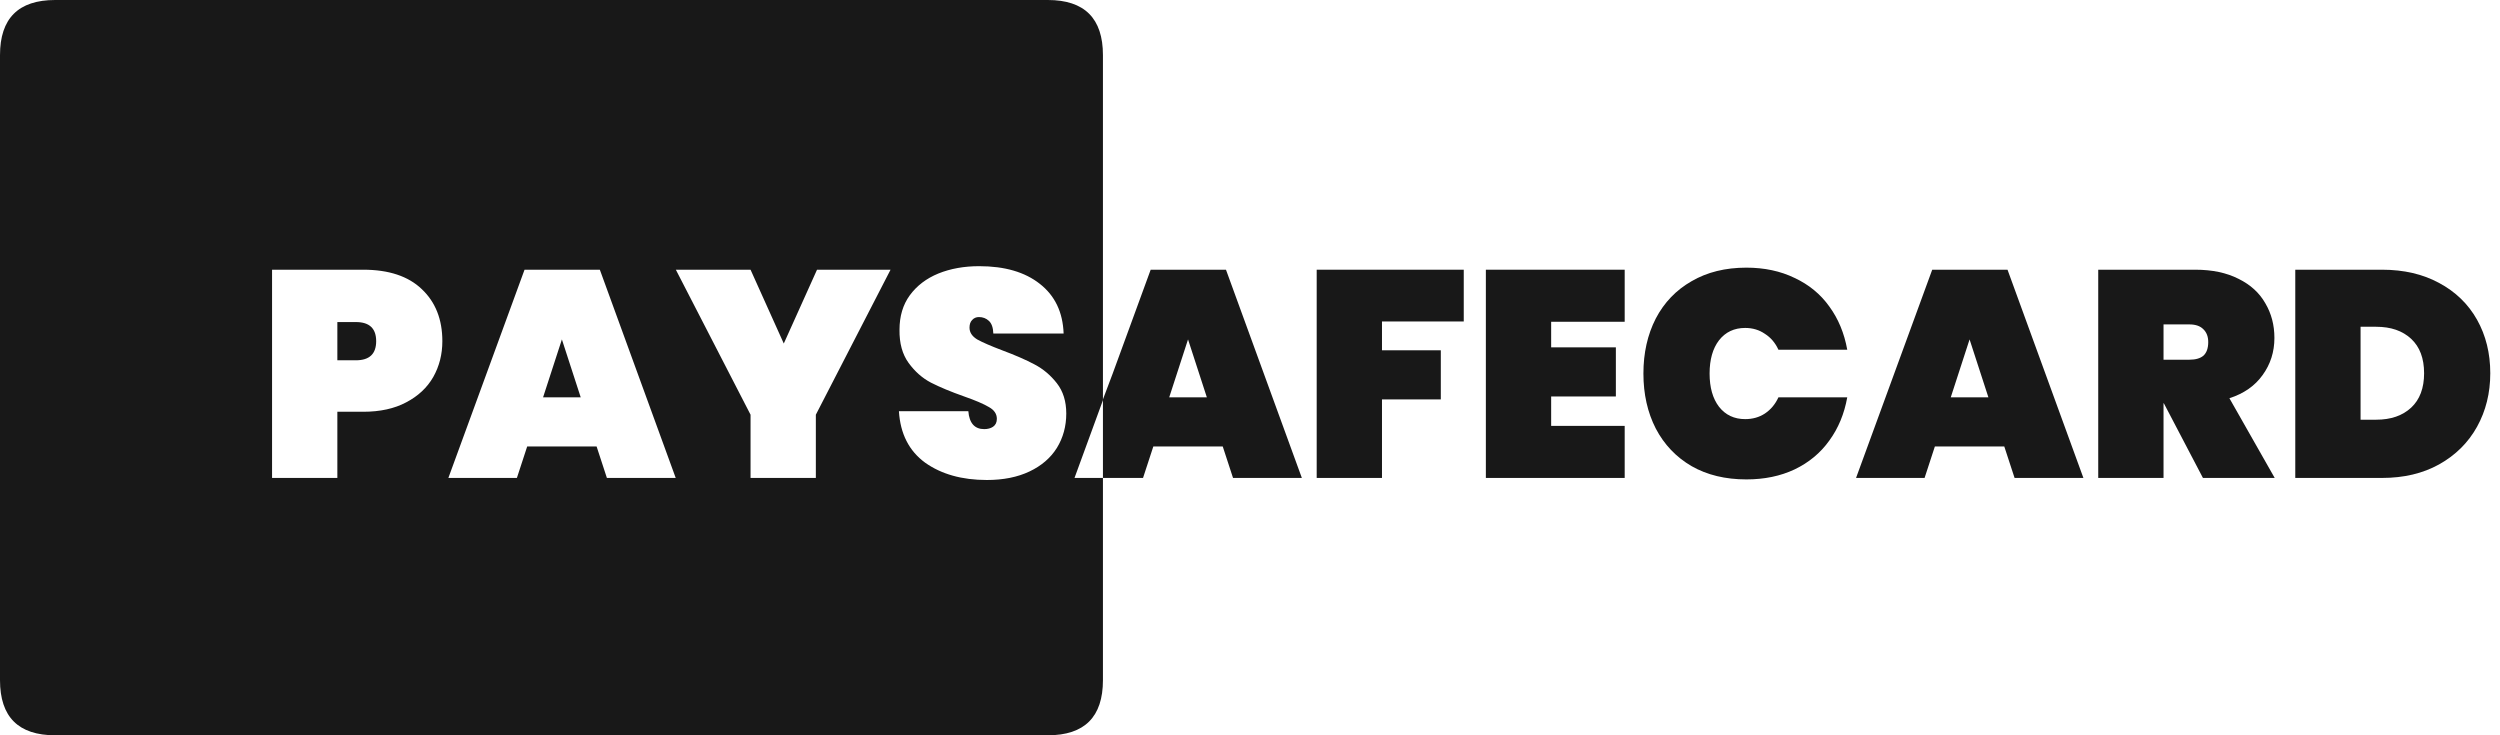 <svg width="136" height="40" viewBox="0 0 136 40" fill="none" xmlns="http://www.w3.org/2000/svg">
<path d="M20.464 18.56C20.464 19.253 20.096 19.6 19.36 19.6H18.352V17.52H19.36C20.096 17.52 20.464 17.867 20.464 18.56Z" fill="#181818"/>
<path d="M30.567 18.464L31.591 21.616H29.543L30.567 18.464Z" fill="#181818"/>
<path fill-rule="evenodd" clip-rule="evenodd" d="M3 0C1 0 0 1 0 3V37C0 39 1 40 3 40H57C59 40 60 39 60 37V26H58.453L60 21.771V3C60 1 59 0 57 0H3ZM23.568 20.512C23.899 19.925 24.064 19.275 24.064 18.56C24.064 17.376 23.691 16.432 22.944 15.728C22.208 15.024 21.147 14.672 19.76 14.672H14.8V26H18.352V22.4H19.76C20.677 22.4 21.456 22.229 22.096 21.888C22.747 21.547 23.237 21.088 23.568 20.512ZM28.679 24.288H32.455L33.015 26H36.759L32.631 14.672H28.535L24.391 26H28.119L28.679 24.288ZM44.382 22.56L48.446 14.672H44.446L42.638 18.688L40.83 14.672H36.766L40.83 22.56V26H44.382V22.56ZM50.325 25.168C51.211 25.797 52.331 26.112 53.685 26.112C54.581 26.112 55.355 25.957 56.005 25.648C56.656 25.339 57.152 24.912 57.493 24.368C57.834 23.813 58.005 23.189 58.005 22.496C58.005 21.835 57.834 21.285 57.493 20.848C57.152 20.411 56.746 20.069 56.277 19.824C55.819 19.579 55.232 19.323 54.517 19.056C53.898 18.821 53.445 18.624 53.157 18.464C52.88 18.293 52.741 18.08 52.741 17.824C52.741 17.643 52.789 17.504 52.885 17.408C52.981 17.301 53.104 17.248 53.253 17.248C53.467 17.248 53.648 17.317 53.797 17.456C53.947 17.595 54.026 17.824 54.037 18.144H57.861C57.819 16.981 57.386 16.08 56.565 15.44C55.755 14.8 54.656 14.48 53.269 14.48C52.448 14.48 51.706 14.613 51.045 14.88C50.395 15.147 49.877 15.541 49.493 16.064C49.12 16.576 48.933 17.2 48.933 17.936C48.922 18.672 49.088 19.275 49.429 19.744C49.77 20.213 50.176 20.571 50.645 20.816C51.125 21.061 51.728 21.312 52.453 21.568C53.061 21.781 53.509 21.973 53.797 22.144C54.085 22.304 54.229 22.517 54.229 22.784C54.229 22.976 54.16 23.12 54.021 23.216C53.893 23.301 53.733 23.344 53.541 23.344C53.019 23.344 52.73 23.019 52.677 22.368H48.901C48.976 23.595 49.45 24.528 50.325 25.168Z" fill="#181818"/>
<path d="M66.517 24.288H62.741L62.181 26L60 26V21.728L60.525 20.336L62.597 14.672H66.693L70.821 26H67.077L66.517 24.288ZM65.653 21.616L64.629 18.464L63.605 21.616H65.653Z" fill="#181818"/>
<path d="M79.628 14.672V17.488H75.18V19.056H78.38V21.728H75.18V26H71.628V14.672H79.628Z" fill="#181818"/>
<path d="M84.383 17.504V18.896H87.903V21.568H84.383V23.168H88.383V26H80.831V14.672H88.383V17.504H84.383Z" fill="#181818"/>
<path d="M89.402 20.32C89.402 19.2 89.626 18.203 90.074 17.328C90.532 16.453 91.183 15.776 92.026 15.296C92.868 14.805 93.861 14.56 95.002 14.56C95.983 14.56 96.858 14.747 97.626 15.12C98.404 15.483 99.034 16 99.514 16.672C100.005 17.344 100.33 18.128 100.49 19.024H96.746C96.575 18.651 96.33 18.363 96.01 18.16C95.701 17.947 95.343 17.84 94.938 17.84C94.341 17.84 93.866 18.064 93.514 18.512C93.172 18.96 93.002 19.563 93.002 20.32C93.002 21.077 93.172 21.68 93.514 22.128C93.866 22.576 94.341 22.8 94.938 22.8C95.343 22.8 95.701 22.699 96.01 22.496C96.33 22.283 96.575 21.989 96.746 21.616H100.49C100.33 22.512 100.005 23.296 99.514 23.968C99.034 24.64 98.404 25.163 97.626 25.536C96.858 25.899 95.983 26.08 95.002 26.08C93.861 26.08 92.868 25.84 92.026 25.36C91.183 24.869 90.532 24.187 90.074 23.312C89.626 22.437 89.402 21.44 89.402 20.32Z" fill="#181818"/>
<path d="M109.033 24.288H105.257L104.697 26H100.969L105.113 14.672H109.209L113.337 26H109.593L109.033 24.288ZM108.169 21.616L107.145 18.464L106.121 21.616H108.169Z" fill="#181818"/>
<path d="M119.84 26L117.712 21.936H117.696V26H114.144V14.672H119.424C120.341 14.672 121.125 14.837 121.776 15.168C122.426 15.488 122.912 15.931 123.232 16.496C123.562 17.051 123.728 17.68 123.728 18.384C123.728 19.141 123.514 19.813 123.088 20.4C122.672 20.987 122.069 21.408 121.28 21.664L123.744 26H119.84ZM117.696 19.568H119.104C119.445 19.568 119.701 19.493 119.872 19.344C120.042 19.184 120.128 18.939 120.128 18.608C120.128 18.309 120.037 18.075 119.856 17.904C119.685 17.733 119.434 17.648 119.104 17.648H117.696V19.568Z" fill="#181818"/>
<path d="M129.583 14.672C130.767 14.672 131.801 14.912 132.686 15.392C133.582 15.872 134.271 16.539 134.751 17.392C135.23 18.245 135.471 19.216 135.471 20.304C135.471 21.381 135.23 22.352 134.751 23.216C134.271 24.08 133.582 24.763 132.686 25.264C131.801 25.755 130.767 26 129.583 26H124.863V14.672H129.583ZM129.263 22.832C130.063 22.832 130.697 22.613 131.167 22.176C131.636 21.739 131.871 21.115 131.871 20.304C131.871 19.493 131.636 18.869 131.167 18.432C130.697 17.995 130.063 17.776 129.263 17.776H128.415V22.832H129.263Z" fill="#181818"/>
</svg>
